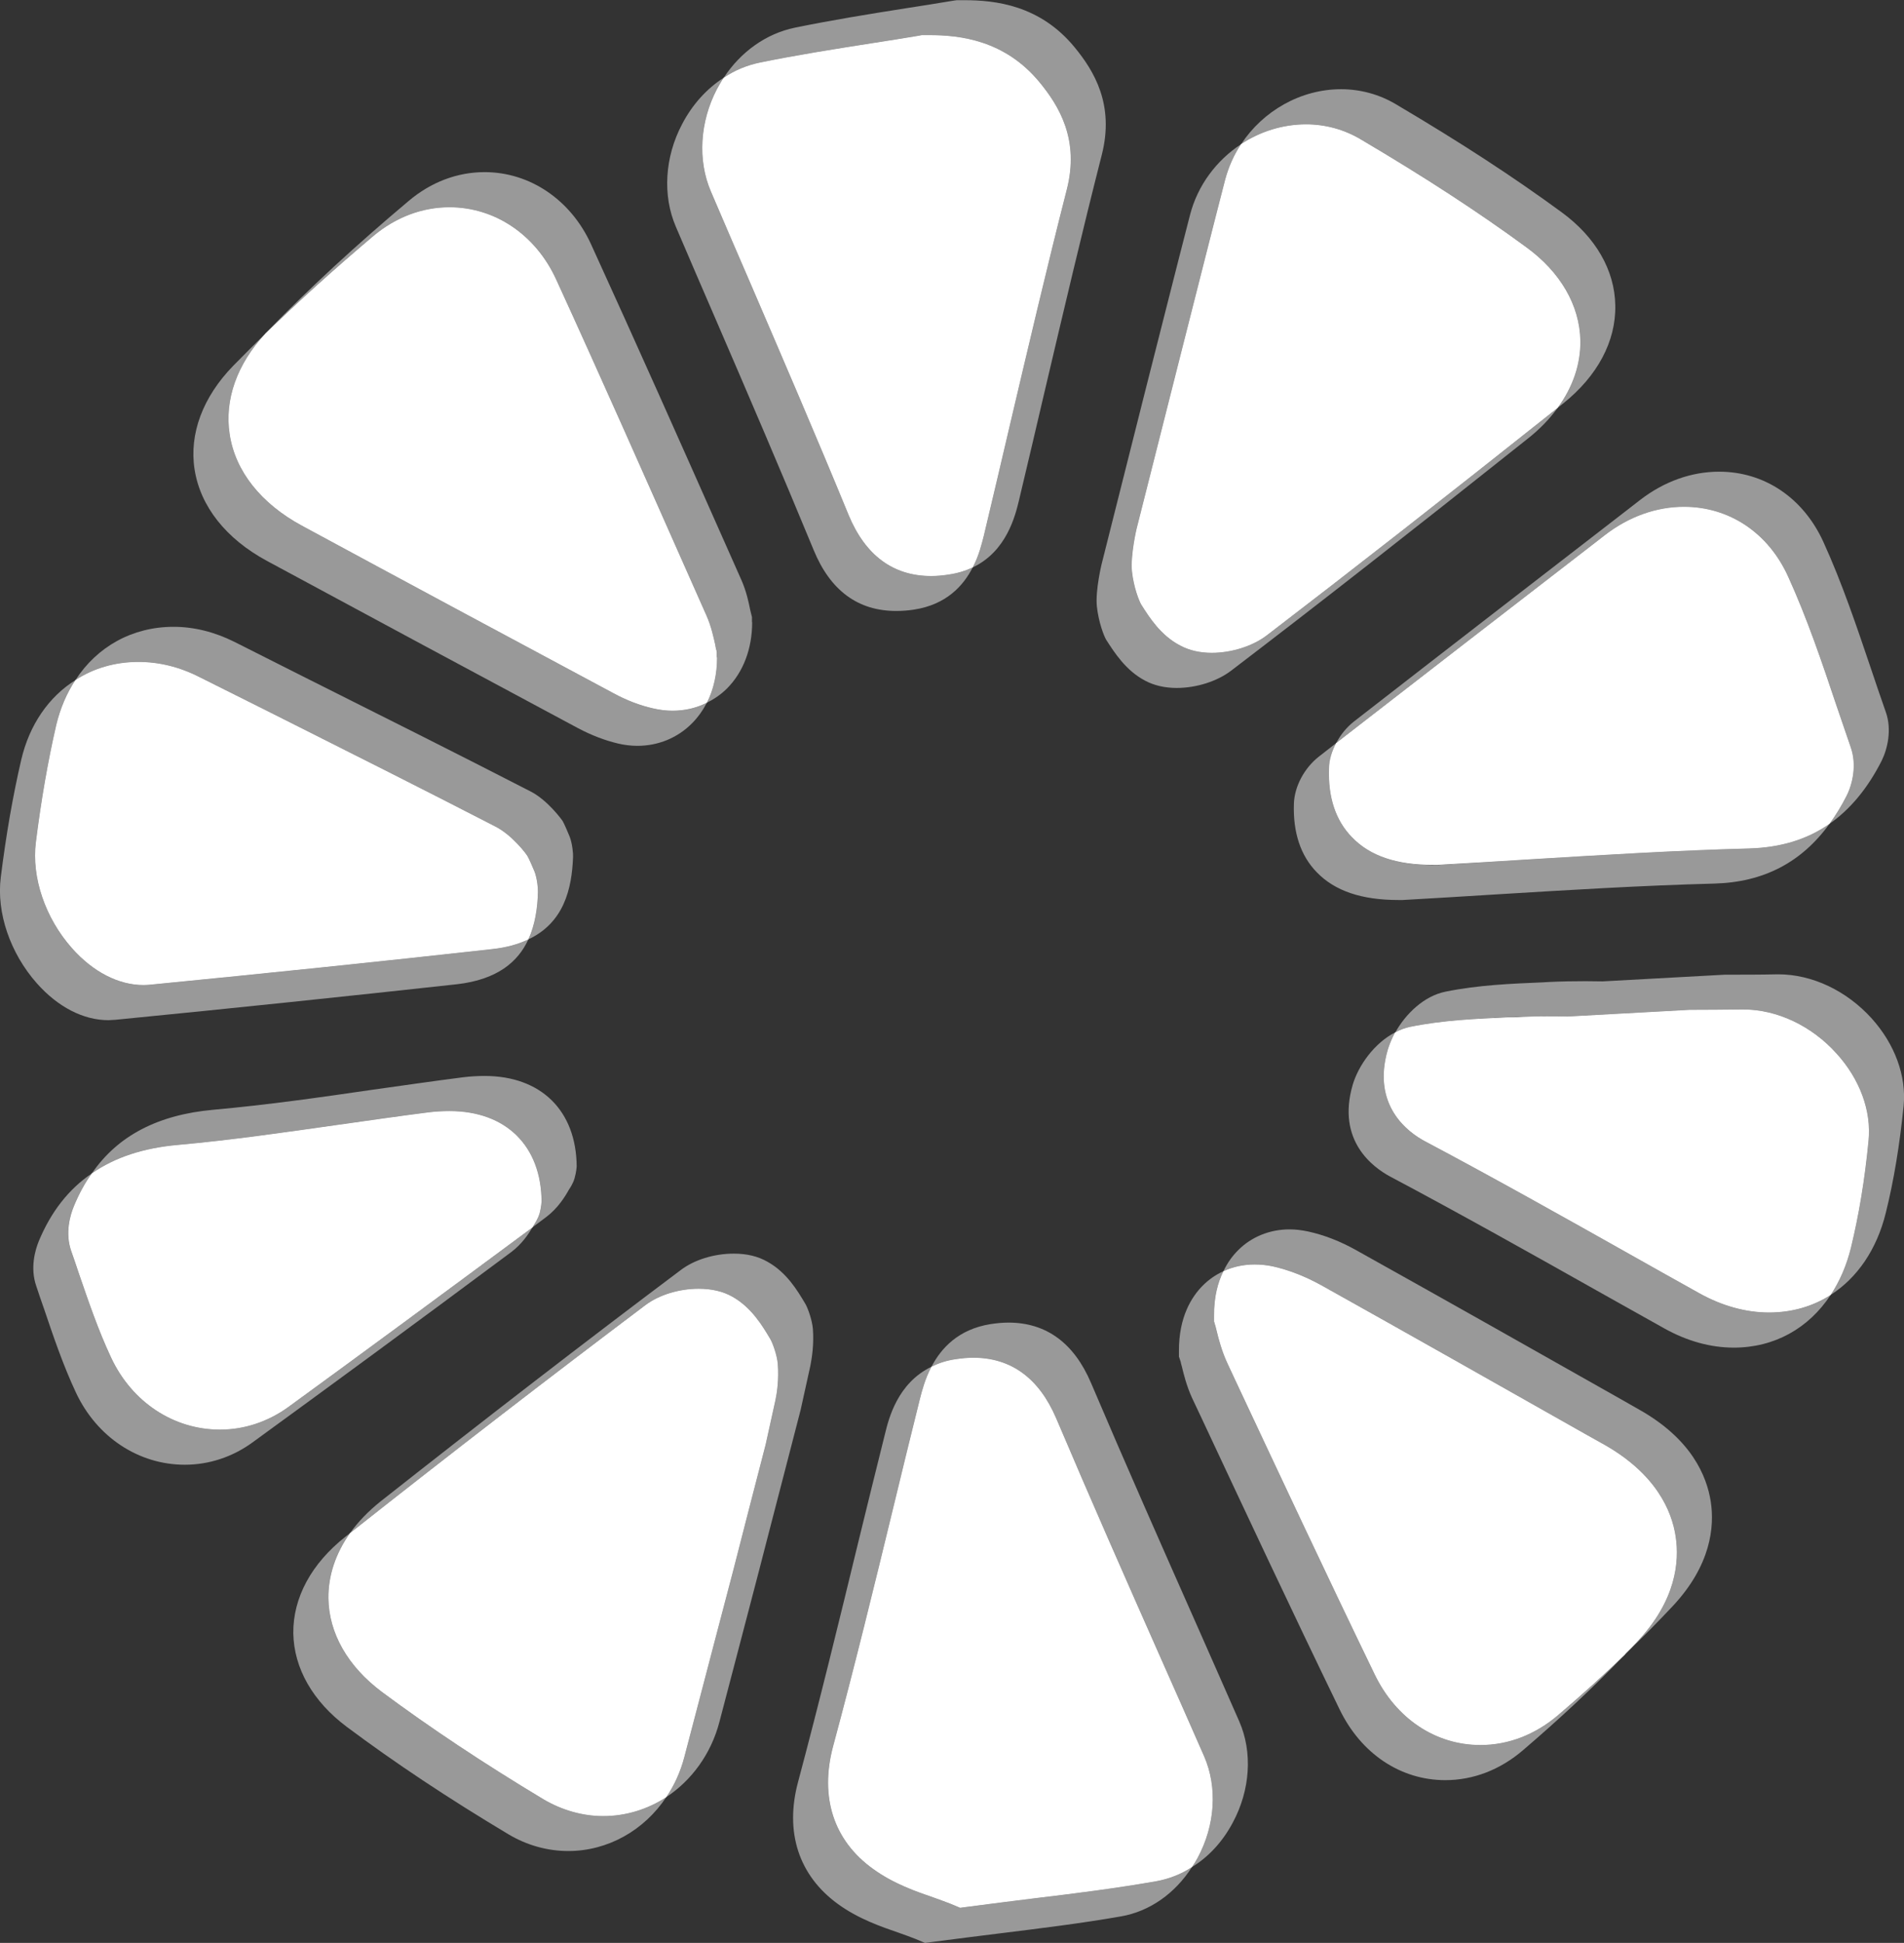 <?xml version="1.0" encoding="UTF-8"?>
<svg id="Layer_2" data-name="Layer 2" xmlns="http://www.w3.org/2000/svg" viewBox="0 0 99.71 101.7">
  <rect x="0" y="0" width="99.71" height="101.7" fill="#333333" stroke="none"/>
  <defs>
    <style>
      .cls-1 {
        fill: #fff;
      }
      .cls-2 {
        opacity: .5;
      }
    </style>
  </defs>
  <g id="_Слой_1" data-name="Слой 1">
    <g>
      <g class="cls-2">
        <path class="cls-1" d="m34.89,94.07c-1.15,1.73-3.05,2.82-5.13,2.82-1.09,0-2.17-.3-3.14-.88-3.16-1.89-5.93-3.73-8.46-5.62-1.78-1.33-2.77-3.07-2.8-4.9-.02-1.86.95-3.65,2.74-5.06.08-.06.15-.12.23-.18-.75,1.06-1.14,2.22-1.13,3.4.02,1.84,1.02,3.58,2.8,4.91,2.53,1.88,5.3,3.72,8.46,5.62.97.57,2.05.88,3.13.88,1.19,0,2.33-.36,3.3-.99Z"/>
        <path class="cls-1" d="m40.6,73.32c-.09.41-.51,2.31-.51,2.31-.59,2.27-1.14,4.41-1.69,6.56-.57,2.18-1.15,4.37-1.72,6.56l-.85,3.24c-.2.76-.52,1.46-.94,2.08-.97.63-2.11.99-3.3.99-1.08,0-2.16-.31-3.13-.88-3.16-1.9-5.93-3.74-8.46-5.62-1.78-1.33-2.78-3.07-2.8-4.91-.01-1.18.38-2.34,1.13-3.4,5.47-4.32,10.54-8.22,15.48-11.94.71-.53,1.75-.85,2.78-.85.68,0,1.28.14,1.77.42,1,.57,1.56,1.51,1.97,2.2.11.17.36.83.4,1.32.06.82-.04,1.5-.13,1.92Z"/>
        <path class="cls-1" d="m81.57,21.35c-.41.57-.93,1.11-1.55,1.6-6.21,4.94-11,8.69-15.54,12.15-.73.56-1.82.91-2.86.91-.62,0-1.18-.13-1.65-.38-1.01-.53-1.6-1.46-2.04-2.14-.11-.18-.4-.91-.49-1.76-.08-.84.25-2.2.25-2.2l2.29-9.09c.78-3.06,1.55-6.13,2.34-9.19.4-1.55,1.38-2.85,2.67-3.7-.37.56-.65,1.19-.83,1.86-.79,3.06-1.56,6.13-2.34,9.19l-2.3,9.09s-.32,1.36-.24,2.21c.09.85.38,1.57.49,1.75.43.68,1.02,1.61,2.04,2.14.47.25,1.02.38,1.65.38,1.03,0,2.13-.35,2.86-.9,4.47-3.42,9.18-7.1,15.25-11.92Z"/>
        <path class="cls-1" d="m82.76,17.82c.02,1.23-.39,2.44-1.19,3.53-6.07,4.82-10.78,8.5-15.25,11.92-.73.55-1.83.9-2.86.9-.63,0-1.18-.13-1.65-.38-1.02-.53-1.61-1.46-2.04-2.14-.11-.18-.4-.9-.49-1.75-.08-.85.24-2.21.24-2.21l2.3-9.09c.78-3.06,1.55-6.13,2.34-9.19.18-.67.46-1.3.83-1.86,0,0,0-.01.01-.01.99-.65,2.17-1.03,3.4-1.03,1.01,0,1.99.27,2.85.78,3.42,2.02,6.18,3.82,8.69,5.66,1.78,1.3,2.78,3.03,2.82,4.87Z"/>
        <path class="cls-1" d="m37.02,36.78c-.21.4-.47.77-.78,1.08-.75.76-1.77,1.18-2.86,1.18-.33,0-.67-.04-1.01-.12-.68-.16-1.39-.43-2.09-.8-5.44-2.91-10.87-5.83-16.3-8.76-2.15-1.16-3.49-2.86-3.79-4.79-.29-1.86.43-3.79,2.03-5.43.55-.56,1.11-1.12,1.68-1.68-1.49,1.6-2.15,3.47-1.87,5.27.29,1.93,1.64,3.63,3.79,4.79,5.42,2.93,10.86,5.85,16.3,8.76.7.38,1.41.65,2.09.8.34.08.68.12,1.01.12.64,0,1.25-.14,1.8-.42Z"/>
        <path class="cls-1" d="m37.55,34.41c0,.87-.18,1.68-.53,2.37-.55.28-1.16.42-1.8.42-.33,0-.67-.04-1.01-.12-.68-.15-1.39-.42-2.09-.8-5.44-2.91-10.88-5.83-16.3-8.76-2.15-1.16-3.5-2.86-3.79-4.79-.28-1.8.38-3.67,1.87-5.27.01-.01.02-.03.04-.04,1.72-1.67,3.57-3.34,5.62-5.07,1.17-.98,2.55-1.5,3.98-1.5,2.38,0,4.51,1.44,5.58,3.77,2.35,5.13,4.67,10.38,6.92,15.45l.95,2.14c.26.58.38,1.17.46,1.52l.03.17.06.23v.28Z"/>
        <path class="cls-1" d="m62.42,97.73c-.89,1.39-2.22,2.32-3.71,2.58-2.11.37-4.25.63-6.51.91-1.03.13-2.1.26-3.23.41l-.53.07-.5-.21c-.25-.1-.53-.2-.84-.31-.96-.33-2.15-.74-3.21-1.51-2.06-1.49-2.81-3.77-2.09-6.42,1.11-4.15,2.15-8.42,3.15-12.54.46-1.89.93-3.78,1.4-5.67.19-.78.65-2.64,2.43-3.5-.34.65-.5,1.28-.6,1.67-.47,1.88-.93,3.77-1.39,5.67-1,4.12-2.04,8.38-3.16,12.53-.71,2.66.03,4.94,2.1,6.42,1.06.77,2.25,1.18,3.21,1.51.3.11.59.21.84.31l.5.21.53-.07c1.13-.15,2.2-.28,3.23-.41,2.26-.27,4.4-.54,6.51-.91.66-.12,1.29-.36,1.87-.74Z"/>
        <path class="cls-1" d="m62.72,97.24c-.09.17-.19.33-.3.49-.58.38-1.21.62-1.87.74-2.11.37-4.25.64-6.51.91-1.03.13-2.1.26-3.23.41l-.53.07-.5-.21c-.25-.1-.54-.2-.84-.31-.96-.33-2.15-.74-3.21-1.51-2.07-1.48-2.81-3.76-2.1-6.42,1.12-4.15,2.16-8.41,3.16-12.53.46-1.9.92-3.79,1.39-5.67.1-.39.26-1.02.6-1.67.36-.18.77-.32,1.25-.39.33-.05.64-.08.94-.08,1.98,0,3.44,1.07,4.34,3.17,1.79,4.22,3.68,8.5,5.51,12.63.75,1.69,1.5,3.38,2.24,5.07.7,1.61.58,3.59-.34,5.3Z"/>
        <path class="cls-1" d="m50.94,29.7c-.49.96-1.38,1.95-3.08,2.21-.32.05-.63.07-.93.07-2,0-3.45-1.07-4.32-3.19-1.68-4.07-3.45-8.19-5.17-12.17-.69-1.59-1.37-3.17-2.05-4.76-.7-1.63-.58-3.64.33-5.36.53-1.02,1.29-1.86,2.18-2.43-.13.19-.24.39-.35.59-.9,1.72-1.02,3.73-.32,5.36.68,1.59,1.36,3.17,2.05,4.76,1.71,3.98,3.49,8.1,5.16,12.17.88,2.12,2.33,3.2,4.33,3.2.3,0,.61-.03.93-.08.47-.07.88-.2,1.24-.37Z"/>
        <path class="cls-1" d="m55.86,9.94c-1.03,4.03-2,8.17-2.94,12.16-.46,1.98-.93,3.96-1.4,5.94-.1.38-.24,1.01-.58,1.66-.36.17-.77.3-1.24.37-.32.05-.63.08-.93.08-2,0-3.45-1.08-4.33-3.2-1.67-4.07-3.45-8.19-5.16-12.17-.69-1.59-1.37-3.17-2.05-4.76-.7-1.63-.58-3.64.32-5.36.11-.2.22-.4.35-.59.58-.39,1.21-.65,1.88-.79,1.95-.4,3.93-.71,5.84-1.01.84-.13,1.67-.26,2.5-.4l.15-.03h.39c1.61,0,3.96.26,5.78,2.47,1.02,1.24,2.1,3,1.42,5.63Z"/>
        <path class="cls-1" d="m85.06,86.64c-1.6,1.67-3.38,3.33-5.3,4.97-1.2,1.03-2.61,1.57-4.07,1.57-2.35,0-4.42-1.39-5.54-3.71-2.48-5.11-4.93-10.34-7.3-15.4l-.42-.89c-.29-.63-.44-1.25-.54-1.66-.03-.1-.05-.18-.06-.24l-.09-.27v-.29c-.01-1.79.67-2.85,1.25-3.43.31-.31.68-.57,1.08-.75-.29.58-.5,1.35-.49,2.34v.29l.08.27c.02.07.04.15.06.24.1.41.26,1.03.55,1.66l.42.9c2.37,5.05,4.82,10.28,7.3,15.4,1.12,2.32,3.19,3.7,5.54,3.7,1.46,0,2.86-.54,4.07-1.57,1.21-1.03,2.37-2.08,3.46-3.13Z"/>
        <path class="cls-1" d="m85.74,85.93c-.19.21-.39.41-.6.62-.03.04-.05.06-.08.09-1.09,1.05-2.25,2.1-3.46,3.13-1.21,1.03-2.61,1.57-4.07,1.57-2.35,0-4.42-1.38-5.54-3.7-2.48-5.12-4.93-10.35-7.3-15.4l-.42-.9c-.29-.63-.45-1.25-.55-1.66-.02-.09-.04-.17-.06-.24l-.08-.27v-.29c-.01-.99.2-1.76.49-2.34.5-.23,1.05-.35,1.63-.35.31,0,.64.03.96.1.84.19,1.69.52,2.54.99,4.62,2.58,9.21,5.18,13.81,7.78l1,.56c2.72,1.54,3.54,3.47,3.74,4.81.2,1.32.02,3.34-2.01,5.5Z"/>
        <path class="cls-1" d="m95.81,43.12c-1.47,2.03-3.46,3.06-6.03,3.13-3.82.1-7.72.34-11.49.57-1.61.1-3.22.2-4.83.29h-.22c-1.93,0-3.33-.47-4.28-1.45-.85-.87-1.25-2.08-1.2-3.59.03-.9.54-1.86,1.3-2.46.3-.24.61-.47.91-.71-.22.42-.36.89-.37,1.34-.05,1.5.35,2.71,1.2,3.58.94.98,2.34,1.46,4.28,1.46h.22c1.61-.1,3.22-.2,4.82-.3,3.78-.23,7.68-.47,11.5-.57,1.63-.05,3.02-.47,4.19-1.29Z"/>
        <path class="cls-1" d="m96.7,41.66c-.27.53-.57,1.02-.89,1.46-1.17.82-2.56,1.24-4.19,1.29-3.82.1-7.72.34-11.5.57-1.6.1-3.21.2-4.82.29h-.22c-1.94.01-3.34-.47-4.28-1.45-.85-.87-1.25-2.08-1.2-3.58,0-.45.15-.92.37-1.34,0,0,0-.01.01-.01,4.46-3.46,8.93-6.91,13.4-10.36l.67-.52c1.26-.97,2.69-1.48,4.14-1.48,2.37,0,4.41,1.36,5.45,3.65,1,2.2,1.77,4.48,2.51,6.69.26.75.51,1.5.77,2.25.32.91.1,1.91-.22,2.54Z"/>
        <path class="cls-1" d="m27.67,49.17c-.54,1.18-1.63,2.11-3.75,2.35-5.74.63-11.76,1.26-17.88,1.86-.12,0-.24.02-.36.02-1.32,0-2.65-.69-3.75-1.93-1.4-1.58-2.12-3.7-1.89-5.54.28-2.24.63-4.25,1.07-6.15.43-1.85,1.45-3.31,2.84-4.18-.45.68-.79,1.47-1,2.34-.44,1.91-.79,3.92-1.07,6.15-.23,1.84.49,3.96,1.89,5.54,1.1,1.24,2.43,1.93,3.75,1.93.12,0,.24-.01.36-.02,6.12-.6,12.14-1.22,17.88-1.86.76-.08,1.39-.26,1.91-.51Z"/>
        <path class="cls-1" d="m28.17,46.69c-.02.84-.15,1.71-.5,2.48-.52.25-1.15.43-1.91.51-5.74.64-11.76,1.26-17.88,1.86-.12.01-.24.02-.36.02-1.32,0-2.65-.69-3.75-1.93-1.4-1.58-2.12-3.7-1.89-5.54.28-2.23.63-4.24,1.07-6.15.21-.87.55-1.66,1-2.34.95-.62,2.08-.95,3.3-.95,1.08,0,2.15.26,3.19.79l3.88,1.94c3.88,1.95,7.77,3.9,11.63,5.89.86.44,1.6,1.41,1.67,1.54.08.13.27.57.37.81.14.36.19.91.18,1.07Z"/>
        <path class="cls-1" d="m95.87,67.78c-1.15,1.75-2.95,2.76-5.07,2.76-1.22,0-2.45-.34-3.65-1.01-1.19-.67-2.38-1.33-3.57-2-3.52-1.98-7.17-4.03-10.79-5.95-.87-.47-2.81-1.86-1.95-4.8.3-1.01,1.13-2.18,2.22-2.74-.16.3-.29.61-.38.9-.86,2.94,1.08,4.34,1.95,4.8,3.62,1.92,7.27,3.97,10.79,5.95,1.19.67,2.38,1.34,3.57,2,1.2.67,2.43,1.01,3.65,1.01s2.3-.32,3.23-.92Z"/>
        <path class="cls-1" d="m97.85,59.72c-.2,2.07-.51,3.9-.92,5.59-.23.93-.59,1.76-1.06,2.47-.93.6-2.03.92-3.23.92s-2.45-.34-3.65-1.01c-1.19-.66-2.38-1.33-3.57-2-3.52-1.98-7.17-4.03-10.79-5.95-.87-.46-2.81-1.86-1.95-4.8.09-.29.22-.6.38-.9h.01c.25-.14.51-.23.78-.29,1.72-.35,3.44-.42,5.11-.5h.34c.63-.04,1.27-.05,1.91-.05.29,0,.58,0,.87.01l6.4-.35c.93,0,1.86-.01,2.79-.02h.01c1.79,0,3.59.86,4.89,2.3,1.23,1.35,1.84,3.02,1.68,4.58Z"/>
        <path class="cls-1" d="m27.88,64.25c-.21.36-.56.88-1.11,1.29-4.81,3.58-9.24,6.83-13.53,9.95-1.05.77-2.29,1.18-3.56,1.18-2.43,0-4.61-1.45-5.7-3.77-.68-1.45-1.19-2.96-1.68-4.41-.14-.39-.27-.78-.4-1.17-.33-.95-.06-1.88.13-2.35.64-1.54,1.56-2.72,2.78-3.55-.37.51-.68,1.09-.94,1.72-.19.46-.47,1.39-.14,2.34.14.39.27.78.4,1.17.5,1.45,1.01,2.96,1.69,4.41,1.09,2.33,3.27,3.77,5.7,3.77,1.27,0,2.5-.41,3.56-1.17,4.07-2.96,8.26-6.05,12.8-9.41Z"/>
        <path class="cls-1" d="m28.36,62.9s-.02.3-.1.6c-.09.31-.29.6-.29.6-.02.04-.05.09-.08.14t-.01.01c-4.54,3.36-8.73,6.45-12.8,9.41-1.06.76-2.29,1.17-3.56,1.17-2.43,0-4.61-1.44-5.7-3.77-.68-1.45-1.19-2.96-1.69-4.41-.13-.39-.26-.78-.4-1.17-.33-.95-.05-1.88.14-2.34.26-.63.57-1.21.94-1.72,1.21-.84,2.7-1.33,4.52-1.49,2.78-.25,5.61-.66,8.36-1.05,1.57-.22,3.14-.45,4.72-.65.39-.05.78-.07,1.13-.07,2.96,0,4.8,1.82,4.82,4.74Z"/>
        <path class="cls-1" d="m42.44,71.48c-.09.42-.51,2.31-.51,2.31-.59,2.27-1.14,4.42-1.7,6.56-.56,2.19-1.14,4.37-1.71,6.56l-.85,3.24c-.44,1.67-1.46,3.05-2.78,3.92.42-.62.74-1.32.94-2.08l.85-3.24c.57-2.19,1.15-4.38,1.72-6.56.55-2.15,1.1-4.29,1.69-6.56,0,0,.42-1.9.51-2.31.09-.42.19-1.1.13-1.92-.04-.49-.29-1.15-.4-1.32-.41-.69-.97-1.63-1.97-2.2-.49-.28-1.09-.42-1.77-.42-1.03,0-2.07.32-2.78.85-4.94,3.72-10.01,7.62-15.48,11.94.42-.59.96-1.15,1.6-1.66,5.57-4.39,10.71-8.35,15.72-12.11.71-.54,1.75-.86,2.78-.86.68,0,1.27.14,1.77.43,1,.56,1.56,1.5,1.97,2.19.11.17.36.83.4,1.32.06.82-.05,1.5-.13,1.92Z"/>
        <path class="cls-1" d="m84.59,15.98c.04,1.88-.93,3.7-2.73,5.14-.1.08-.2.16-.29.23.8-1.09,1.21-2.3,1.19-3.53-.04-1.84-1.04-3.57-2.82-4.87-2.51-1.84-5.27-3.64-8.69-5.66-.86-.51-1.84-.78-2.85-.78-1.23,0-2.41.38-3.4,1.03,1.14-1.73,3.11-2.87,5.23-2.87,1.01,0,2,.27,2.86.78,3.42,2.02,6.18,3.82,8.69,5.66,1.78,1.3,2.78,3.03,2.81,4.87Z"/>
        <path class="cls-1" d="m39.39,32.57c0,1.38-.46,2.6-1.31,3.46-.31.31-.67.56-1.06.75.35-.69.53-1.5.53-2.37v-.28s-.07-.23-.07-.23l-.03-.17c-.08-.35-.2-.94-.46-1.52l-.95-2.14c-2.25-5.07-4.57-10.32-6.92-15.45-1.07-2.33-3.2-3.77-5.58-3.77-1.43,0-2.81.52-3.98,1.5-2.05,1.73-3.9,3.4-5.62,5.07.03-.04.07-.08.11-.12,2.19-2.25,4.6-4.47,7.35-6.78,1.17-.99,2.55-1.51,3.98-1.51,2.37,0,4.51,1.45,5.57,3.77,2.35,5.14,4.68,10.38,6.93,15.45l.95,2.14c.26.59.38,1.17.45,1.52l.04.17.06.24v.27Z"/>
        <path class="cls-1" d="m64.56,95.4c-.53,1-1.27,1.8-2.14,2.33.11-.16.21-.32.3-.49.92-1.71,1.04-3.69.34-5.3-.74-1.69-1.49-3.38-2.24-5.07-1.83-4.13-3.72-8.41-5.51-12.63-.9-2.1-2.36-3.17-4.34-3.17-.3,0-.61.03-.94.08-.48.07-.89.21-1.25.39.5-.96,1.4-1.96,3.09-2.23.32-.05.64-.08.94-.08,1.98,0,3.44,1.07,4.33,3.17,1.8,4.23,3.69,8.5,5.52,12.63.75,1.69,1.49,3.38,2.24,5.08.7,1.6.58,3.58-.34,5.29Z"/>
        <path class="cls-1" d="m57.7,8.1c-1.03,4.04-2,8.17-2.94,12.16-.46,1.98-.93,3.96-1.4,5.94-.19.78-.64,2.66-2.42,3.5.34-.65.48-1.28.58-1.66.47-1.98.94-3.96,1.4-5.94.94-3.99,1.91-8.13,2.94-12.16.68-2.63-.4-4.39-1.42-5.63-1.82-2.21-4.17-2.47-5.78-2.47h-.39l-.15.03c-.83.14-1.66.27-2.5.4-1.91.3-3.89.61-5.84,1.01-.67.14-1.3.4-1.88.79.9-1.37,2.23-2.31,3.72-2.62,1.95-.4,3.93-.72,5.84-1.02.83-.13,1.67-.26,2.5-.4l.15-.02h.39c1.61,0,3.96.25,5.78,2.47,1.01,1.23,2.09,2.99,1.42,5.62Z"/>
        <path class="cls-1" d="m87.58,84.09c-.77.82-1.59,1.65-2.44,2.46.21-.21.41-.41.6-.62,2.03-2.16,2.21-4.18,2.01-5.5-.2-1.34-1.02-3.27-3.74-4.81l-1-.56c-4.6-2.6-9.19-5.2-13.81-7.78-.85-.47-1.7-.8-2.54-.99-.32-.07-.65-.1-.96-.1-.58,0-1.13.12-1.63.35.22-.47.5-.83.76-1.09.7-.71,1.67-1.1,2.7-1.1.32,0,.64.04.97.11.83.18,1.69.51,2.54.99,4.61,2.57,9.21,5.17,13.81,7.77l1,.57c2.72,1.53,3.53,3.46,3.74,4.81.2,1.31.02,3.33-2.01,5.49Z"/>
        <path class="cls-1" d="m98.54,39.82c-.73,1.44-1.64,2.54-2.73,3.3.32-.44.62-.93.89-1.46.32-.63.54-1.63.22-2.54-.26-.75-.51-1.5-.77-2.25-.74-2.21-1.51-4.49-2.51-6.69-1.04-2.29-3.08-3.65-5.45-3.65-1.45,0-2.88.51-4.14,1.48l-.67.52c-4.47,3.45-8.94,6.9-13.4,10.36.22-.43.54-.82.92-1.12,4.76-3.7,9.54-7.39,14.32-11.08l.67-.52c1.26-.97,2.69-1.48,4.14-1.48,2.37,0,4.4,1.37,5.45,3.66,1,2.19,1.76,4.47,2.51,6.68.25.75.51,1.51.77,2.25.32.91.09,1.91-.22,2.54Z"/>
        <path class="cls-1" d="m30.01,44.85c-.06,1.68-.48,3.45-2.34,4.32.35-.77.48-1.64.5-2.48.01-.16-.04-.71-.18-1.07-.1-.24-.29-.68-.37-.81-.07-.13-.81-1.1-1.67-1.54-3.86-1.99-7.75-3.94-11.63-5.89l-3.88-1.94c-1.04-.53-2.11-.79-3.19-.79-1.22,0-2.35.33-3.3.95,1.13-1.75,2.98-2.79,5.14-2.79,1.07,0,2.15.27,3.19.79l3.87,1.95c3.89,1.95,7.77,3.89,11.64,5.88.86.44,1.59,1.42,1.67,1.54.08.13.27.57.37.82.14.35.19.9.18,1.06Z"/>
        <path class="cls-1" d="m99.69,57.88c-.21,2.07-.51,3.9-.93,5.59-.47,1.93-1.5,3.42-2.89,4.31.47-.71.83-1.54,1.06-2.47.41-1.69.72-3.52.92-5.59.16-1.56-.45-3.23-1.68-4.58-1.3-1.44-3.1-2.3-4.89-2.3h-.01c-.93.01-1.86.02-2.79.02l-6.4.35c-.29-.01-.58-.01-.87-.01-.64,0-1.28.01-1.91.04h-.34c-1.67.09-3.39.16-5.11.51-.27.06-.53.15-.78.29.55-.98,1.5-1.9,2.62-2.13,1.72-.35,3.44-.42,5.11-.49l.34-.02c.63-.03,1.27-.04,1.91-.04.29,0,.58.01.87.01l6.4-.35c.93,0,1.86,0,2.79-.02h.01c1.79,0,3.58.86,4.89,2.3,1.22,1.35,1.83,3.02,1.68,4.58Z"/>
        <path class="cls-1" d="m30.2,61.06s-.02.3-.11.61c-.08.3-.29.59-.29.59-.2.36-.57.97-1.19,1.44-.24.18-.48.36-.72.54.03-.05.06-.1.08-.14,0,0,.2-.29.29-.6.08-.3.1-.6.1-.6-.02-2.92-1.86-4.74-4.82-4.74-.35,0-.74.02-1.13.07-1.58.2-3.15.43-4.72.65-2.75.39-5.58.8-8.36,1.05-1.82.16-3.31.65-4.52,1.49,1.36-1.98,3.47-3.07,6.36-3.33,2.78-.25,5.61-.65,8.35-1.05,1.58-.22,3.15-.45,4.72-.65.4-.05.78-.07,1.14-.07,2.96,0,4.8,1.82,4.82,4.74Z"/>
      </g>
      <g>
        <path class="cls-1" d="m40.6,73.32c-.09.41-.51,2.31-.51,2.31-.59,2.27-1.14,4.41-1.69,6.56-.57,2.18-1.15,4.37-1.72,6.56l-.85,3.24c-.2.76-.52,1.46-.94,2.08-.97.63-2.11.99-3.3.99-1.08,0-2.16-.31-3.13-.88-3.16-1.9-5.93-3.74-8.46-5.62-1.78-1.33-2.78-3.07-2.8-4.91-.01-1.18.38-2.34,1.13-3.4,5.47-4.32,10.54-8.22,15.48-11.94.71-.53,1.75-.85,2.78-.85.68,0,1.28.14,1.77.42,1,.57,1.56,1.51,1.97,2.2.11.17.36.83.4,1.32.06.82-.04,1.5-.13,1.92Z"/>
        <path class="cls-1" d="m82.76,17.82c.02,1.23-.39,2.44-1.19,3.53-6.07,4.82-10.78,8.5-15.25,11.92-.73.55-1.83.9-2.86.9-.63,0-1.18-.13-1.65-.38-1.02-.53-1.61-1.46-2.04-2.14-.11-.18-.4-.9-.49-1.75-.08-.85.24-2.21.24-2.21l2.3-9.09c.78-3.06,1.55-6.13,2.34-9.19.18-.67.46-1.3.83-1.86,0,0,0-.01.01-.01.99-.65,2.17-1.03,3.4-1.03,1.01,0,1.99.27,2.85.78,3.42,2.02,6.18,3.82,8.69,5.66,1.78,1.3,2.78,3.03,2.82,4.87Z"/>
        <path class="cls-1" d="m37.55,34.41c0,.87-.18,1.68-.53,2.37-.55.28-1.16.42-1.8.42-.33,0-.67-.04-1.01-.12-.68-.15-1.39-.42-2.09-.8-5.44-2.91-10.88-5.83-16.3-8.76-2.15-1.16-3.5-2.86-3.79-4.79-.28-1.8.38-3.67,1.87-5.27.01-.01.02-.03.04-.04,1.72-1.67,3.57-3.34,5.62-5.07,1.17-.98,2.55-1.5,3.98-1.5,2.38,0,4.51,1.44,5.58,3.77,2.35,5.13,4.67,10.38,6.92,15.45l.95,2.14c.26.58.38,1.17.46,1.52l.03.17.06.23v.28Z"/>
        <path class="cls-1" d="m62.72,97.24c-.09.17-.19.33-.3.49-.58.38-1.21.62-1.87.74-2.11.37-4.25.64-6.51.91-1.03.13-2.1.26-3.23.41l-.53.07-.5-.21c-.25-.1-.54-.2-.84-.31-.96-.33-2.15-.74-3.21-1.51-2.07-1.48-2.81-3.76-2.1-6.42,1.12-4.15,2.16-8.41,3.16-12.53.46-1.9.92-3.79,1.39-5.67.1-.39.26-1.02.6-1.67.36-.18.77-.32,1.25-.39.33-.05.64-.08.94-.08,1.98,0,3.44,1.07,4.34,3.17,1.79,4.22,3.68,8.5,5.51,12.63.75,1.69,1.5,3.38,2.24,5.07.7,1.61.58,3.59-.34,5.3Z"/>
        <path class="cls-1" d="m55.86,9.94c-1.03,4.03-2,8.17-2.94,12.16-.46,1.98-.93,3.96-1.4,5.94-.1.38-.24,1.01-.58,1.66-.36.17-.77.3-1.24.37-.32.05-.63.08-.93.08-2,0-3.45-1.08-4.33-3.2-1.67-4.07-3.45-8.19-5.16-12.17-.69-1.59-1.37-3.17-2.05-4.76-.7-1.63-.58-3.64.32-5.36.11-.2.22-.4.35-.59.58-.39,1.21-.65,1.88-.79,1.95-.4,3.93-.71,5.84-1.01.84-.13,1.67-.26,2.5-.4l.15-.03h.39c1.61,0,3.96.26,5.78,2.47,1.02,1.24,2.1,3,1.42,5.63Z"/>
        <path class="cls-1" d="m85.74,85.93c-.19.21-.39.41-.6.62-.03.04-.05.06-.08.09-1.09,1.05-2.25,2.1-3.46,3.13-1.21,1.03-2.61,1.57-4.07,1.57-2.35,0-4.42-1.38-5.54-3.7-2.48-5.12-4.93-10.35-7.3-15.4l-.42-.9c-.29-.63-.45-1.25-.55-1.66-.02-.09-.04-.17-.06-.24l-.08-.27v-.29c-.01-.99.2-1.76.49-2.34.5-.23,1.05-.35,1.63-.35.31,0,.64.03.96.1.84.19,1.69.52,2.54.99,4.62,2.58,9.21,5.18,13.81,7.78l1,.56c2.72,1.54,3.54,3.47,3.74,4.81.2,1.32.02,3.34-2.01,5.5Z"/>
        <path class="cls-1" d="m96.7,41.66c-.27.53-.57,1.02-.89,1.46-1.17.82-2.56,1.24-4.19,1.29-3.82.1-7.72.34-11.5.57-1.6.1-3.21.2-4.82.29h-.22c-1.94.01-3.34-.47-4.28-1.45-.85-.87-1.25-2.08-1.2-3.58,0-.45.15-.92.37-1.34,0,0,0-.01.01-.01,4.46-3.46,8.93-6.91,13.4-10.36l.67-.52c1.26-.97,2.69-1.48,4.14-1.48,2.37,0,4.41,1.36,5.45,3.65,1,2.2,1.77,4.48,2.51,6.69.26.75.51,1.5.77,2.25.32.91.1,1.91-.22,2.54Z"/>
        <path class="cls-1" d="m28.17,46.69c-.02.84-.15,1.71-.5,2.48-.52.25-1.15.43-1.91.51-5.74.64-11.76,1.26-17.88,1.86-.12.01-.24.02-.36.02-1.32,0-2.65-.69-3.75-1.93-1.4-1.58-2.12-3.7-1.89-5.54.28-2.23.63-4.24,1.07-6.15.21-.87.55-1.66,1-2.34.95-.62,2.08-.95,3.3-.95,1.08,0,2.15.26,3.19.79l3.88,1.94c3.88,1.95,7.77,3.9,11.63,5.89.86.44,1.6,1.41,1.67,1.54.08.13.27.57.37.81.14.36.19.91.18,1.07Z"/>
        <path class="cls-1" d="m97.85,59.72c-.2,2.07-.51,3.9-.92,5.59-.23.93-.59,1.76-1.06,2.47-.93.6-2.03.92-3.23.92s-2.45-.34-3.65-1.01c-1.19-.66-2.38-1.33-3.57-2-3.52-1.98-7.17-4.03-10.79-5.95-.87-.46-2.81-1.86-1.95-4.8.09-.29.22-.6.38-.9h.01c.25-.14.51-.23.78-.29,1.72-.35,3.44-.42,5.11-.5h.34c.63-.04,1.27-.05,1.91-.05.29,0,.58,0,.87.01l6.4-.35c.93,0,1.86-.01,2.79-.02h.01c1.79,0,3.59.86,4.89,2.3,1.23,1.35,1.84,3.02,1.68,4.58Z"/>
        <path class="cls-1" d="m28.36,62.9s-.02.3-.1.6c-.09.31-.29.6-.29.6-.02.04-.05.09-.08.14t-.01.01c-4.54,3.36-8.73,6.45-12.8,9.41-1.06.76-2.29,1.17-3.56,1.17-2.43,0-4.61-1.44-5.7-3.77-.68-1.45-1.19-2.96-1.69-4.41-.13-.39-.26-.78-.4-1.17-.33-.95-.05-1.88.14-2.34.26-.63.57-1.21.94-1.72,1.21-.84,2.7-1.33,4.52-1.49,2.78-.25,5.61-.66,8.36-1.05,1.57-.22,3.14-.45,4.72-.65.39-.05.78-.07,1.13-.07,2.96,0,4.8,1.82,4.82,4.74Z"/>
      </g>
    </g>
  </g>
</svg>
